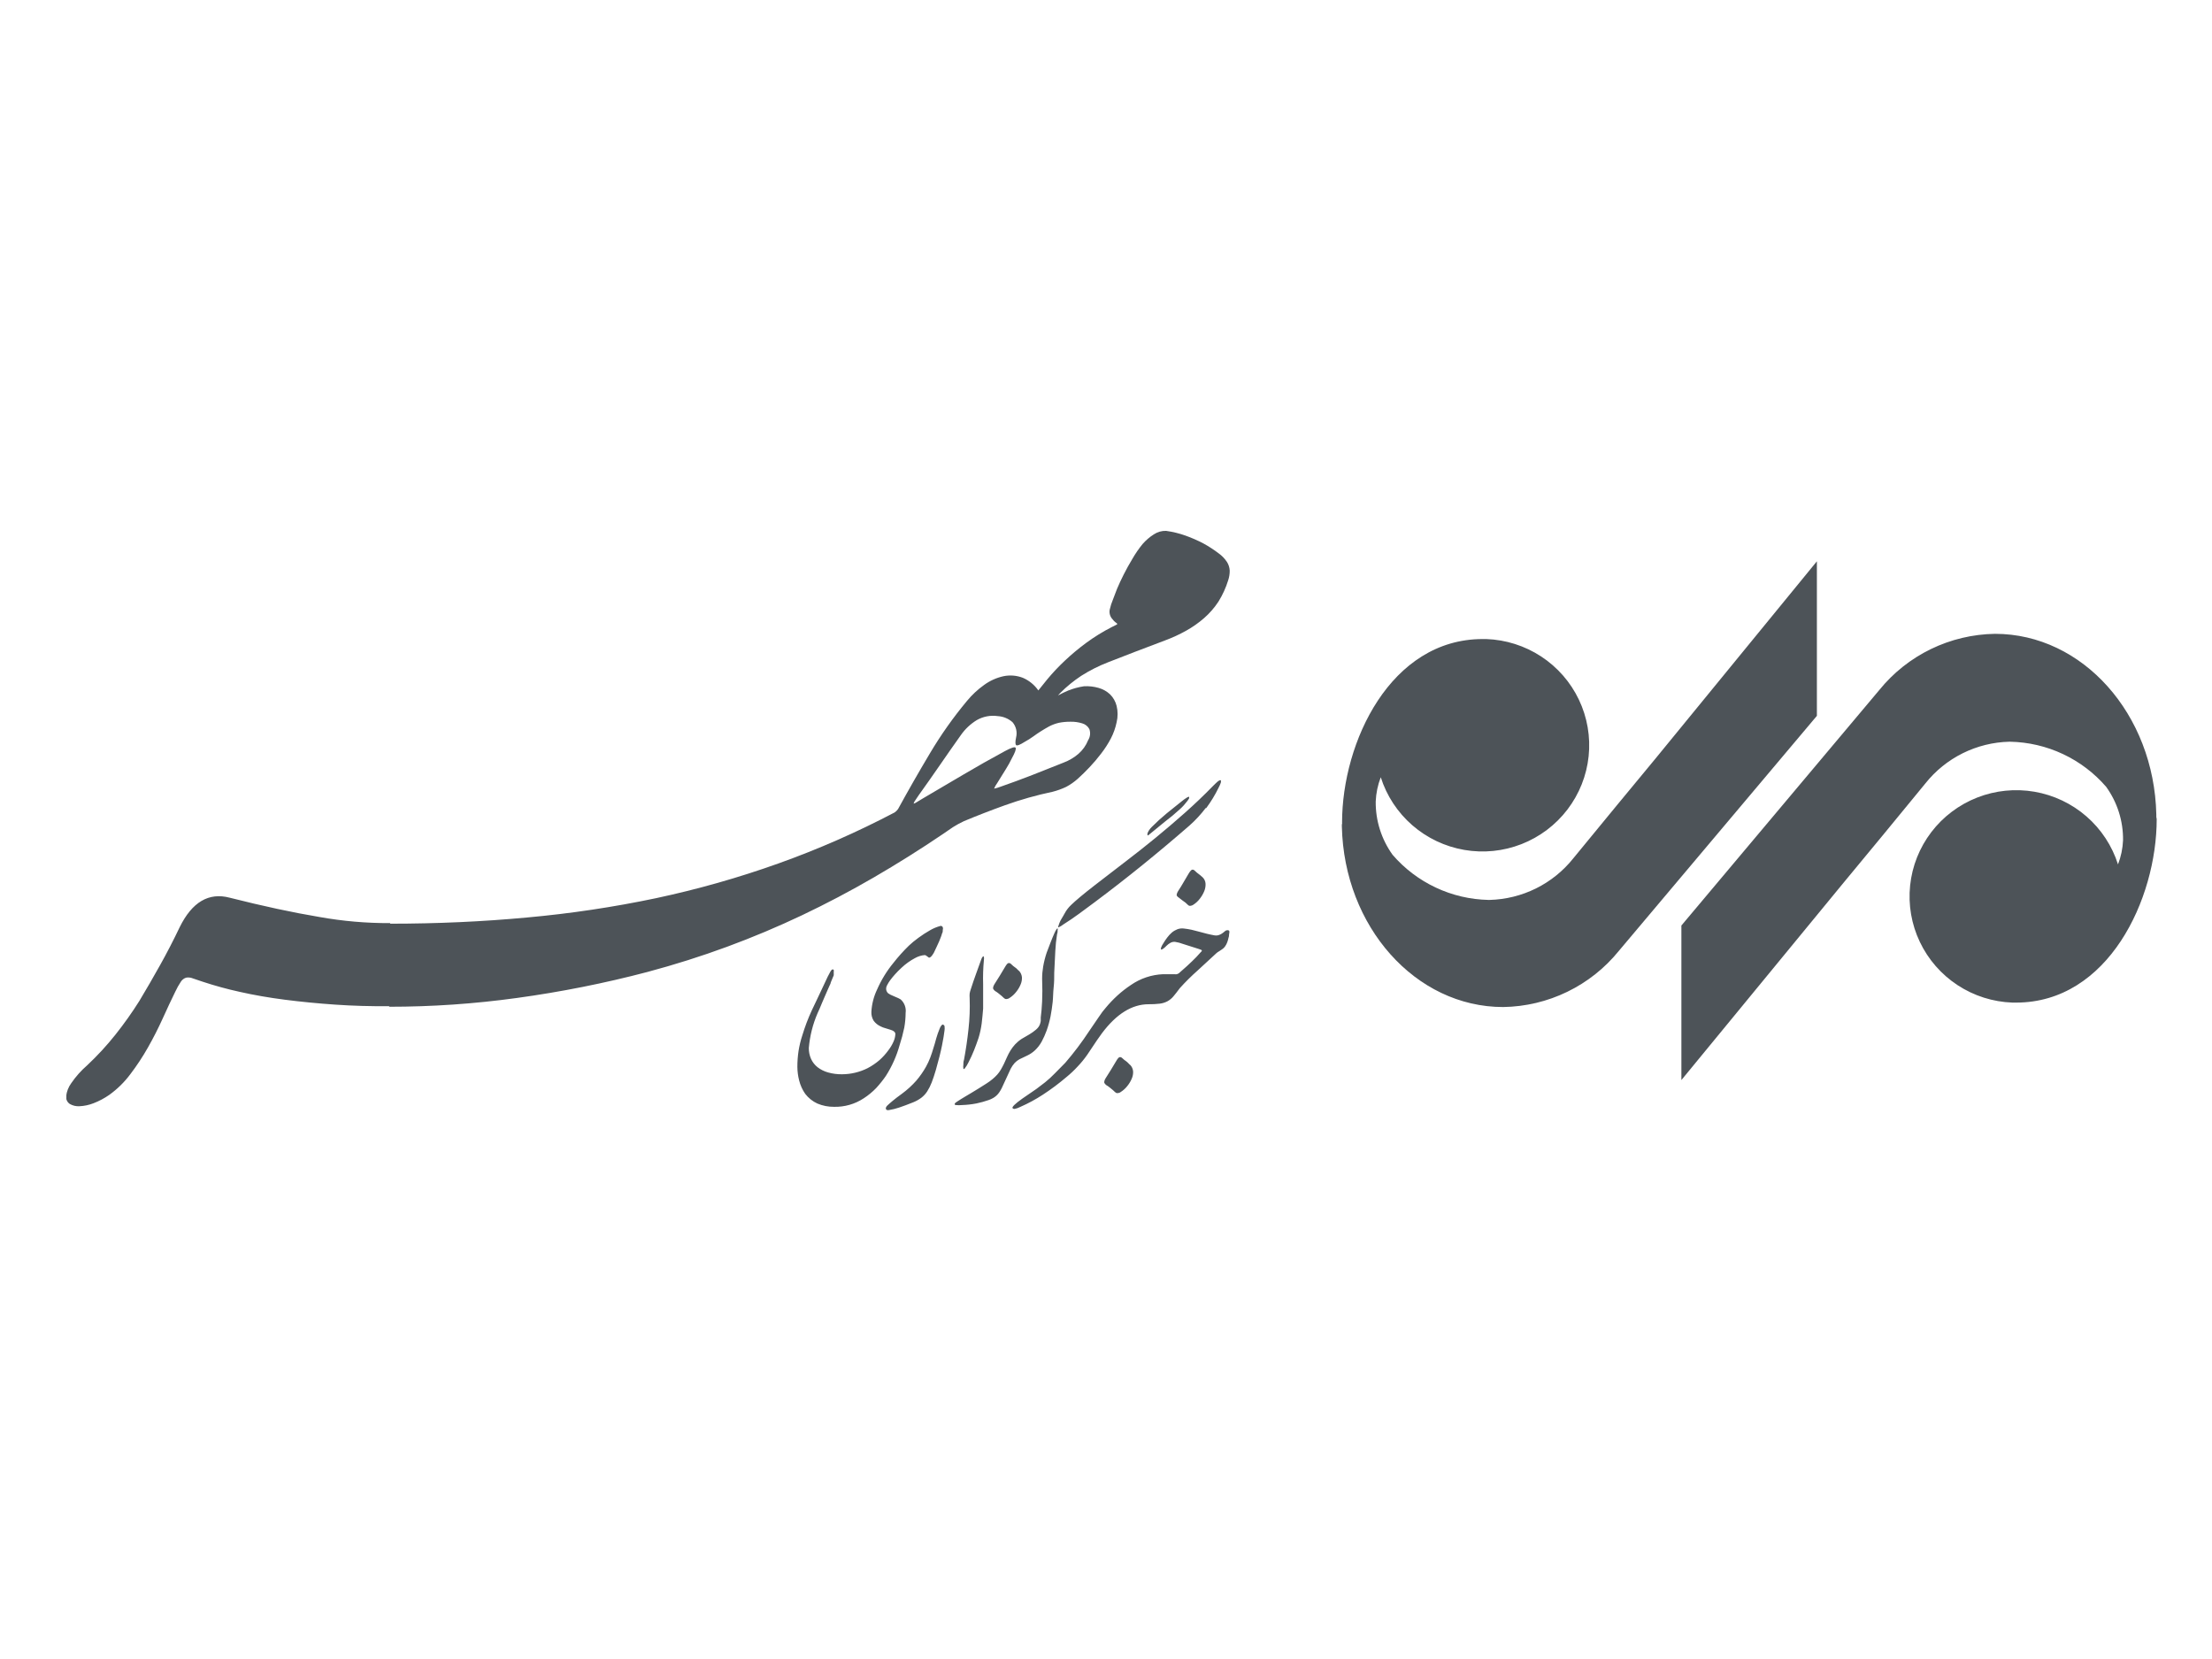 <svg width="200" height="150" viewBox="0 0 200 150" fill="none" xmlns="http://www.w3.org/2000/svg">
<g clip-path="url(#clip0_4656_9262)">
<path d="M90.882 72.801C92.285 72.298 93.721 71.893 95.18 71.587C95.596 71.48 96.001 71.333 96.39 71.15C96.77 70.949 97.123 70.703 97.443 70.417C97.793 70.102 98.153 69.75 98.522 69.36C98.891 68.969 99.24 68.558 99.565 68.129C99.897 67.701 100.191 67.245 100.442 66.766C100.681 66.306 100.855 65.815 100.96 65.308C101.078 64.82 101.078 64.311 100.96 63.823C100.862 63.43 100.659 63.071 100.372 62.784C100.079 62.509 99.724 62.308 99.337 62.199C98.905 62.074 98.454 62.023 98.004 62.05C97.517 62.124 97.04 62.253 96.583 62.435C96.294 62.557 95.978 62.705 95.662 62.88C95.732 62.801 95.802 62.714 95.873 62.644C96.448 62.07 97.08 61.555 97.758 61.107C98.528 60.617 99.345 60.205 100.197 59.876L102.582 58.95L105.345 57.902C105.998 57.66 106.632 57.368 107.24 57.029C107.822 56.706 108.369 56.322 108.871 55.885C109.37 55.449 109.807 54.946 110.169 54.392C110.543 53.791 110.838 53.146 111.046 52.47C111.141 52.189 111.188 51.894 111.186 51.597C111.173 51.315 111.086 51.04 110.932 50.802C110.731 50.499 110.475 50.236 110.178 50.025C109.753 49.702 109.304 49.41 108.836 49.152C108.304 48.871 107.753 48.629 107.187 48.427C106.619 48.225 106.031 48.081 105.433 47.999C105.04 47.986 104.654 48.096 104.328 48.313C103.948 48.554 103.605 48.848 103.31 49.187C102.967 49.606 102.659 50.053 102.389 50.523C102.097 51.006 101.834 51.481 101.6 51.946C101.366 52.412 101.164 52.846 100.995 53.248L100.635 54.191C100.508 54.49 100.408 54.8 100.337 55.117C100.306 55.272 100.313 55.432 100.357 55.584C100.401 55.736 100.482 55.875 100.591 55.99C100.669 56.1 100.764 56.197 100.872 56.278C100.927 56.312 100.977 56.353 101.021 56.4C101.021 56.4 101.021 56.453 100.942 56.488L100.539 56.688C99.714 57.109 98.924 57.597 98.179 58.147C97.508 58.644 96.866 59.181 96.259 59.754C95.705 60.275 95.184 60.829 94.697 61.413C94.408 61.762 94.145 62.094 93.882 62.426C93.531 61.921 93.045 61.525 92.478 61.282C91.919 61.068 91.31 61.019 90.724 61.142C90.09 61.282 89.493 61.553 88.97 61.937C88.398 62.345 87.882 62.827 87.435 63.369C86.19 64.861 85.067 66.45 84.076 68.12C83.059 69.826 82.1 71.502 81.199 73.15L81.059 73.316L80.892 73.456C77.498 75.241 73.981 76.785 70.368 78.075C66.758 79.364 63.066 80.411 59.316 81.21C55.463 82.02 51.565 82.603 47.643 82.957C43.643 83.33 39.521 83.516 35.276 83.516V83.464C33.138 83.473 31.004 83.289 28.899 82.913C26.496 82.512 23.786 81.93 20.769 81.167C18.875 80.666 17.366 81.557 16.243 83.839C15.688 85.004 15.103 86.136 14.489 87.236C13.875 88.337 13.247 89.422 12.604 90.494C11.939 91.552 11.215 92.572 10.437 93.55C9.655 94.533 8.802 95.459 7.885 96.318C7.335 96.796 6.848 97.342 6.438 97.943C6.187 98.287 6.03 98.69 5.982 99.113C5.967 99.248 5.99 99.384 6.047 99.507C6.104 99.63 6.194 99.735 6.306 99.812C6.571 99.967 6.877 100.04 7.183 100.021C7.619 100.002 8.049 99.91 8.455 99.751C8.961 99.556 9.441 99.301 9.885 98.991C10.608 98.471 11.247 97.844 11.779 97.131C12.366 96.361 12.899 95.553 13.375 94.712C13.861 93.856 14.305 92.983 14.709 92.092C15.112 91.201 15.489 90.397 15.84 89.681C15.988 89.36 16.161 89.05 16.357 88.756C16.466 88.587 16.631 88.46 16.822 88.398C17.026 88.359 17.236 88.38 17.427 88.459L18.305 88.756C19.413 89.123 20.54 89.432 21.681 89.681C22.944 89.967 24.298 90.203 25.742 90.389C27.186 90.575 28.707 90.724 30.303 90.834C31.905 90.945 33.533 90.991 35.188 90.974V91.026C39.052 91.027 42.912 90.761 46.739 90.232C50.716 89.687 54.655 88.903 58.536 87.882C61.015 87.219 63.415 86.459 65.737 85.603C68.058 84.747 70.321 83.795 72.525 82.748C74.729 81.7 76.89 80.561 79.007 79.333C81.123 78.104 83.214 76.792 85.278 75.394L86.155 74.792C86.479 74.587 86.816 74.403 87.163 74.242C88.333 73.753 89.572 73.272 90.882 72.801ZM83.445 72.189L82.866 72.539C82.789 72.594 82.703 72.636 82.611 72.661C82.611 72.661 82.611 72.6 82.673 72.486L83.059 71.91C83.714 70.996 84.354 70.085 84.98 69.177C85.605 68.268 86.237 67.366 86.874 66.469C87.256 65.92 87.749 65.456 88.321 65.107C88.894 64.779 89.562 64.653 90.216 64.749C90.71 64.777 91.18 64.971 91.549 65.299C91.707 65.486 91.82 65.708 91.876 65.946C91.932 66.184 91.931 66.432 91.873 66.67C91.791 67.054 91.791 67.287 91.873 67.369C91.955 67.45 92.215 67.351 92.654 67.072C92.927 66.923 93.191 66.757 93.443 66.574C93.671 66.405 93.902 66.248 94.136 66.103C94.373 65.954 94.61 65.814 94.864 65.675C95.142 65.532 95.437 65.423 95.741 65.352C96.094 65.283 96.452 65.251 96.811 65.255C97.165 65.249 97.517 65.299 97.855 65.404C97.991 65.443 98.117 65.509 98.227 65.597C98.337 65.686 98.428 65.795 98.495 65.919C98.554 66.086 98.575 66.263 98.555 66.439C98.535 66.614 98.476 66.783 98.381 66.932C98.191 67.406 97.89 67.828 97.504 68.163C97.109 68.5 96.657 68.766 96.171 68.95L93.329 70.076C92.388 70.443 91.441 70.792 90.487 71.124C90.291 71.201 90.088 71.262 89.882 71.307C89.95 71.132 90.041 70.968 90.154 70.818L90.961 69.517C91.154 69.21 91.33 68.892 91.487 68.565C91.774 68.047 91.888 67.73 91.829 67.613C91.771 67.497 91.449 67.596 90.865 67.91C89.572 68.609 88.321 69.316 87.111 70.032L83.445 72.189ZM81.34 94.493C81.068 95.475 80.651 96.411 80.103 97.27C79.838 97.658 79.544 98.025 79.226 98.371C78.886 98.725 78.507 99.038 78.094 99.305C77.3 99.829 76.363 100.097 75.411 100.074C74.892 100.08 74.379 99.979 73.902 99.777C73.471 99.578 73.095 99.279 72.806 98.903C72.548 98.533 72.361 98.118 72.253 97.681C72.152 97.284 72.099 96.876 72.095 96.467C72.094 95.985 72.129 95.503 72.201 95.026C72.277 94.546 72.391 94.073 72.543 93.611C72.659 93.227 72.788 92.849 72.928 92.476C73.069 92.103 73.224 91.734 73.393 91.367L73.85 90.406L74.209 89.647L74.841 88.302C74.919 88.144 74.998 88.005 75.077 87.856C75.156 87.708 75.235 87.647 75.297 87.647C75.315 87.648 75.333 87.655 75.349 87.665C75.364 87.676 75.376 87.691 75.384 87.708C75.395 87.757 75.395 87.807 75.384 87.856C75.389 87.914 75.389 87.973 75.384 88.031C75.389 88.08 75.389 88.13 75.384 88.179L75.235 88.537L75.112 88.834C75.112 88.922 75.042 89.026 74.99 89.149L74.797 89.585L74.569 90.109L74.332 90.659L74.113 91.183L73.92 91.611C73.489 92.611 73.222 93.672 73.13 94.755C73.125 95.095 73.194 95.431 73.332 95.742C73.465 96.035 73.667 96.293 73.92 96.493C74.202 96.71 74.523 96.87 74.867 96.965C75.283 97.083 75.715 97.138 76.147 97.131C76.946 97.126 77.732 96.938 78.445 96.58C78.832 96.377 79.193 96.131 79.524 95.847C79.818 95.585 80.082 95.292 80.314 94.974C80.508 94.724 80.67 94.451 80.796 94.161C80.89 93.952 80.943 93.727 80.954 93.498C80.954 93.329 80.822 93.204 80.559 93.122L80.252 93.026L80.024 92.956L79.831 92.895L79.638 92.808C79.384 92.697 79.163 92.523 78.998 92.301C78.845 92.056 78.771 91.769 78.787 91.48C78.826 90.781 79.002 90.096 79.305 89.463C79.684 88.599 80.179 87.791 80.778 87.062C81.21 86.509 81.679 85.987 82.182 85.498L82.567 85.158C82.714 85.035 82.872 84.913 83.041 84.791L83.559 84.433L84.076 84.119C84.377 83.941 84.702 83.806 85.041 83.717C85.083 83.712 85.126 83.722 85.163 83.744C85.199 83.766 85.227 83.799 85.243 83.839C85.269 83.915 85.269 83.999 85.243 84.075C85.243 84.188 85.243 84.302 85.172 84.407C85.146 84.517 85.111 84.625 85.067 84.73C85.024 84.858 84.974 84.983 84.918 85.105C84.854 85.251 84.778 85.417 84.69 85.603L84.48 86.049C84.453 86.117 84.417 86.181 84.374 86.241C84.234 86.474 84.108 86.59 83.997 86.59L83.778 86.433C83.733 86.388 83.674 86.36 83.611 86.354C83.303 86.38 83.004 86.473 82.734 86.625C82.29 86.86 81.88 87.154 81.515 87.498C81.293 87.702 81.097 87.9 80.927 88.092C80.772 88.262 80.626 88.44 80.489 88.625C80.387 88.763 80.296 88.909 80.217 89.061C80.164 89.149 80.131 89.248 80.121 89.35C80.114 89.436 80.127 89.522 80.159 89.602C80.191 89.682 80.241 89.754 80.305 89.812L80.524 89.943L80.883 90.101L81.226 90.249L81.436 90.363C81.604 90.514 81.732 90.703 81.81 90.915C81.888 91.126 81.913 91.353 81.883 91.576C81.881 92.025 81.84 92.472 81.761 92.913C81.65 93.447 81.509 93.975 81.34 94.493ZM85.4 92.817C85.419 92.932 85.419 93.05 85.4 93.166C85.365 93.486 85.289 93.94 85.172 94.528C85.055 95.116 84.871 95.85 84.62 96.729C84.491 97.171 84.365 97.55 84.243 97.864C84.134 98.151 83.996 98.426 83.831 98.685C83.687 98.906 83.506 99.101 83.296 99.261C83.074 99.425 82.832 99.56 82.576 99.663C82.068 99.867 81.638 100.027 81.287 100.143C81.001 100.24 80.708 100.313 80.41 100.362C80.338 100.384 80.262 100.384 80.191 100.362C80.171 100.354 80.153 100.342 80.138 100.327C80.123 100.312 80.111 100.294 80.103 100.274C80.088 100.232 80.088 100.186 80.103 100.143C80.125 100.09 80.154 100.04 80.191 99.995C80.302 99.884 80.468 99.736 80.691 99.55C80.913 99.363 81.205 99.139 81.568 98.877C82.035 98.533 82.464 98.141 82.848 97.707C83.181 97.317 83.475 96.896 83.725 96.45C83.874 96.182 84.002 95.905 84.111 95.62C84.216 95.34 84.313 95.049 84.401 94.746C84.488 94.467 84.576 94.188 84.655 93.873C84.736 93.592 84.833 93.315 84.944 93.044C84.981 92.934 85.034 92.831 85.102 92.738C85.155 92.668 85.207 92.633 85.251 92.633C85.295 92.633 85.4 92.738 85.418 92.817H85.4ZM88.909 86.45C88.909 86.45 88.953 86.45 88.961 86.529C88.975 86.616 88.975 86.704 88.961 86.791C88.926 87.163 88.903 87.533 88.891 87.9C88.879 88.267 88.879 88.63 88.891 88.992C88.891 89.358 88.891 89.722 88.891 90.083C88.891 90.444 88.891 90.814 88.891 91.192C88.856 91.641 88.812 92.089 88.76 92.537C88.702 92.978 88.609 93.413 88.479 93.838C88.35 94.223 88.213 94.598 88.067 94.965C87.921 95.332 87.754 95.695 87.567 96.056C87.475 96.248 87.363 96.43 87.234 96.598C87.163 96.677 87.12 96.685 87.102 96.598C87.084 96.497 87.084 96.393 87.102 96.292C87.102 96.144 87.102 95.987 87.163 95.812C87.333 94.898 87.467 93.978 87.567 93.052C87.671 92.119 87.706 91.179 87.672 90.24C87.661 90.104 87.661 89.966 87.672 89.83C87.696 89.696 87.731 89.565 87.777 89.437C87.924 88.977 88.078 88.523 88.242 88.075L88.733 86.712C88.761 86.641 88.796 86.574 88.839 86.511C88.909 86.503 88.935 86.459 88.961 86.45H88.909ZM109.011 73.063C108.576 73.635 108.085 74.165 107.547 74.643C106.12 75.883 104.702 77.074 103.293 78.215C101.884 79.356 100.439 80.48 98.96 81.586L97.565 82.617C97.098 82.96 96.618 83.286 96.127 83.595C95.999 83.702 95.853 83.787 95.697 83.848C95.636 83.848 95.697 83.726 95.785 83.464C95.873 83.202 96.101 82.896 96.259 82.59C96.413 82.3 96.615 82.038 96.855 81.813C97.048 81.627 97.314 81.391 97.653 81.106C97.992 80.82 98.44 80.462 98.995 80.032L101.775 77.892C102.699 77.188 103.608 76.469 104.503 75.735C105.398 75.001 106.275 74.253 107.134 73.49C108 72.722 108.845 71.916 109.669 71.072L109.871 70.871L110.09 70.67C110.149 70.622 110.214 70.581 110.283 70.548C110.336 70.548 110.371 70.548 110.388 70.548C110.406 70.548 110.388 70.644 110.388 70.748C110.333 70.908 110.266 71.062 110.186 71.211C109.87 71.861 109.494 72.481 109.064 73.063H109.011ZM91.742 96.109C91.601 96.268 91.48 96.444 91.382 96.633C91.236 96.941 91.101 97.233 90.979 97.506C90.856 97.78 90.721 98.071 90.575 98.379C90.51 98.509 90.437 98.635 90.356 98.755C90.283 98.863 90.197 98.963 90.102 99.052C90.008 99.138 89.905 99.215 89.795 99.279C89.666 99.352 89.531 99.414 89.391 99.462C89.03 99.589 88.661 99.691 88.286 99.768C87.846 99.853 87.401 99.903 86.953 99.916C86.787 99.934 86.619 99.934 86.453 99.916C86.354 99.916 86.31 99.882 86.321 99.812C86.321 99.759 86.392 99.698 86.497 99.628C86.602 99.558 86.742 99.462 86.918 99.358L87.383 99.078L87.883 98.781L88.47 98.423L89.189 97.969C89.383 97.848 89.568 97.714 89.742 97.567C89.892 97.444 90.032 97.309 90.163 97.166C90.286 97.028 90.394 96.879 90.487 96.72C90.584 96.563 90.672 96.38 90.768 96.196L91.058 95.559C91.148 95.353 91.253 95.155 91.373 94.965C91.494 94.772 91.632 94.591 91.785 94.423C91.964 94.235 92.164 94.067 92.382 93.926L93.057 93.533C93.274 93.405 93.48 93.259 93.671 93.096C93.757 93.025 93.834 92.942 93.899 92.852C93.954 92.773 93.998 92.688 94.031 92.598C94.063 92.504 94.087 92.408 94.101 92.31C94.101 92.205 94.101 92.1 94.101 91.987C94.154 91.603 94.195 91.122 94.224 90.546C94.253 89.97 94.253 89.28 94.224 88.476C94.225 88.11 94.258 87.745 94.32 87.385C94.394 86.961 94.499 86.544 94.636 86.136L94.969 85.263C95.08 84.972 95.2 84.68 95.329 84.389C95.382 84.261 95.447 84.139 95.522 84.022C95.575 83.953 95.601 83.935 95.627 83.953C95.653 83.97 95.627 84.031 95.627 84.119C95.627 84.206 95.627 84.328 95.575 84.468C95.494 84.968 95.441 85.473 95.417 85.979C95.382 86.561 95.349 87.213 95.32 87.935C95.32 88.389 95.32 88.808 95.267 89.28C95.215 89.751 95.224 90.153 95.18 90.59C95.136 91.026 95.066 91.463 94.987 91.891C94.9 92.333 94.779 92.768 94.627 93.192C94.504 93.528 94.358 93.855 94.189 94.17C94.023 94.477 93.806 94.755 93.548 94.991C93.349 95.171 93.125 95.321 92.882 95.436L92.171 95.777C92.012 95.865 91.867 95.977 91.742 96.109ZM103.863 75.49C103.801 75.543 103.758 75.56 103.749 75.49C103.74 75.421 103.749 75.421 103.749 75.351C103.789 75.243 103.842 75.14 103.907 75.045C103.976 74.945 104.056 74.851 104.143 74.766C104.57 74.336 105.018 73.928 105.485 73.543L106.845 72.451C106.995 72.327 107.153 72.214 107.318 72.111C107.424 72.05 107.485 72.032 107.511 72.05C107.538 72.067 107.511 72.111 107.511 72.189C107.455 72.288 107.391 72.381 107.318 72.469C107.24 72.574 107.134 72.696 107.029 72.818C106.921 72.938 106.807 73.052 106.687 73.159C106.243 73.566 105.778 73.953 105.292 74.32L103.863 75.49ZM102.179 96.275C102.336 96.436 102.432 96.645 102.451 96.869C102.462 97.087 102.423 97.305 102.337 97.506C102.237 97.752 102.101 97.981 101.933 98.187C101.765 98.404 101.56 98.59 101.328 98.737C101.268 98.786 101.195 98.816 101.118 98.825C101.06 98.84 101 98.84 100.942 98.825C100.884 98.795 100.831 98.757 100.784 98.711L100.626 98.563L100.337 98.327C100.238 98.246 100.132 98.173 100.021 98.109C99.898 98.004 99.837 97.914 99.837 97.838C99.848 97.723 99.887 97.612 99.951 97.515C100.126 97.244 100.293 96.982 100.451 96.72L100.933 95.917C100.985 95.823 101.047 95.735 101.118 95.655C101.137 95.632 101.161 95.612 101.188 95.599C101.215 95.585 101.245 95.578 101.275 95.576C101.338 95.579 101.397 95.604 101.442 95.646L101.661 95.838C101.854 95.965 102.028 96.118 102.179 96.292V96.275ZM92.128 87.769C92.284 87.93 92.38 88.139 92.4 88.363C92.41 88.581 92.371 88.799 92.285 89C92.185 89.246 92.049 89.475 91.882 89.681C91.714 89.898 91.509 90.085 91.277 90.232C91.217 90.28 91.144 90.311 91.066 90.319C91.009 90.335 90.948 90.335 90.891 90.319C90.833 90.289 90.78 90.251 90.733 90.205L90.575 90.057L90.286 89.821C90.187 89.74 90.081 89.667 89.97 89.603C89.847 89.498 89.786 89.411 89.786 89.332C89.797 89.217 89.836 89.106 89.9 89.009C90.075 88.741 90.242 88.476 90.4 88.214L90.882 87.411C90.934 87.317 90.996 87.23 91.066 87.149C91.086 87.126 91.11 87.107 91.137 87.093C91.164 87.079 91.194 87.072 91.224 87.07C91.286 87.073 91.345 87.098 91.391 87.14L91.61 87.341C91.802 87.465 91.976 87.615 92.128 87.786V87.769ZM108.529 79.141L108.739 79.324C108.898 79.479 108.992 79.688 109.002 79.909C109.01 80.133 108.972 80.356 108.888 80.564C108.788 80.808 108.656 81.037 108.494 81.245C108.332 81.462 108.133 81.648 107.906 81.796C107.84 81.847 107.761 81.879 107.678 81.892C107.624 81.907 107.566 81.907 107.511 81.892C107.453 81.859 107.4 81.817 107.354 81.769L107.187 81.612L106.897 81.403L106.582 81.158C106.45 81.071 106.38 80.983 106.389 80.896C106.406 80.784 106.448 80.676 106.512 80.582C106.693 80.308 106.859 80.037 107.012 79.769L107.485 78.966C107.54 78.872 107.605 78.785 107.678 78.704C107.698 78.681 107.722 78.662 107.749 78.649C107.776 78.635 107.806 78.627 107.836 78.626C107.899 78.631 107.958 78.659 108.003 78.704L108.213 78.896L108.529 79.141ZM111.081 84.127C111.151 84.127 111.178 84.232 111.142 84.389C111.107 84.546 111.142 84.634 111.081 84.773C111.053 84.913 111.015 85.05 110.967 85.184C110.919 85.317 110.854 85.443 110.774 85.559C110.699 85.673 110.601 85.768 110.485 85.839C110.401 85.904 110.314 85.962 110.222 86.014C110.136 86.059 110.057 86.115 109.985 86.18L108.31 87.725C107.725 88.243 107.181 88.782 106.678 89.341C106.45 89.649 106.254 89.9 106.091 90.092C105.939 90.273 105.754 90.424 105.547 90.537C105.333 90.647 105.101 90.718 104.863 90.747C104.528 90.786 104.191 90.803 103.854 90.799C102.351 90.799 100.945 91.672 99.635 93.419C99.565 93.506 99.416 93.716 99.188 94.048L98.311 95.358C98.047 95.738 97.754 96.097 97.434 96.432C97.123 96.77 96.789 97.085 96.434 97.375C95.753 97.956 95.035 98.493 94.285 98.982C93.638 99.403 92.958 99.772 92.25 100.082C92.085 100.17 91.908 100.232 91.724 100.266C91.694 100.267 91.663 100.262 91.635 100.252C91.606 100.241 91.58 100.225 91.558 100.205C91.464 100.106 91.756 99.814 92.435 99.331L93.706 98.458L94.496 97.855C94.8 97.611 95.092 97.343 95.373 97.052C95.653 96.761 95.969 96.441 96.32 96.091C97.101 95.184 97.822 94.228 98.478 93.227C98.834 92.715 99.127 92.287 99.355 91.943C99.583 91.6 99.781 91.335 99.951 91.149C100.285 90.742 100.649 90.359 101.039 90.004C101.417 89.66 101.822 89.345 102.249 89.061C103.106 88.466 104.116 88.127 105.161 88.083H105.406H105.643H105.898H106.196C106.266 88.094 106.337 88.094 106.406 88.083C106.511 88.055 106.606 87.998 106.678 87.917L107.31 87.358L107.792 86.904L108.178 86.52L108.502 86.162C108.616 86.057 108.669 85.987 108.669 85.944C108.669 85.9 108.573 85.856 108.371 85.795L106.968 85.35C106.732 85.26 106.488 85.196 106.24 85.158C106.097 85.145 105.953 85.176 105.827 85.245C105.695 85.318 105.574 85.409 105.468 85.516C105.376 85.617 105.273 85.707 105.161 85.787C105.073 85.848 105.012 85.865 104.977 85.848C104.942 85.83 104.977 85.778 104.977 85.682C105.033 85.537 105.106 85.399 105.196 85.271C105.3 85.096 105.415 84.927 105.538 84.765C105.659 84.602 105.797 84.452 105.95 84.319C106.099 84.193 106.268 84.093 106.45 84.022C106.637 83.951 106.839 83.927 107.038 83.953C107.274 83.978 107.508 84.016 107.739 84.066L108.424 84.241L109.116 84.424C109.353 84.485 109.581 84.529 109.818 84.573C109.908 84.588 110 84.588 110.09 84.573C110.178 84.555 110.264 84.525 110.344 84.485C110.428 84.444 110.507 84.394 110.581 84.337L110.809 84.153C110.854 84.127 110.904 84.112 110.955 84.107C111.007 84.103 111.059 84.109 111.107 84.127H111.081Z" fill="#4D5358"/>
<path d="M195 74.058C195 81.306 190.615 90.651 182.283 90.651H181.958C180.191 90.588 178.476 90.043 176.999 89.076C175.522 88.108 174.341 86.755 173.584 85.164C172.826 83.574 172.523 81.806 172.706 80.056C172.889 78.305 173.552 76.638 174.622 75.237C175.692 73.835 177.128 72.754 178.773 72.11C180.419 71.466 182.21 71.285 183.952 71.586C185.694 71.887 187.319 72.659 188.65 73.817C189.982 74.975 190.967 76.476 191.501 78.154C191.772 77.456 191.926 76.718 191.957 75.971C191.978 74.24 191.443 72.548 190.431 71.141C189.353 69.892 188.022 68.883 186.526 68.18C185.03 67.477 183.402 67.097 181.748 67.063H181.677C180.213 67.098 178.774 67.454 177.463 68.104C176.152 68.755 175.001 69.684 174.091 70.827L170.188 75.578L166.679 79.822L152.024 97.655V83.682L169.925 62.382C171.187 60.825 172.778 59.563 174.584 58.686C176.391 57.809 178.37 57.339 180.379 57.308C188.317 57.308 194.763 64.583 194.965 73.63C194.965 73.7 194.965 73.779 194.965 73.857C194.965 73.936 195 73.997 195 74.058ZM121.326 74.504C121.326 74.582 121.326 74.661 121.326 74.731C121.528 83.778 127.974 91.052 135.912 91.052C137.922 91.022 139.9 90.552 141.707 89.675C143.514 88.798 145.104 87.536 146.367 85.979L164.276 64.723V50.75L149.664 68.609L146.156 72.853L142.253 77.604C141.343 78.747 140.192 79.676 138.881 80.327C137.569 80.977 136.131 81.332 134.666 81.368H134.596C132.942 81.334 131.314 80.954 129.818 80.251C128.322 79.548 126.991 78.539 125.913 77.289C124.901 75.883 124.366 74.191 124.387 72.46C124.418 71.712 124.572 70.975 124.843 70.277C125.376 71.955 126.362 73.455 127.694 74.614C129.025 75.772 130.65 76.544 132.392 76.845C134.134 77.146 135.925 76.965 137.57 76.321C139.216 75.677 140.652 74.595 141.722 73.194C142.792 71.793 143.455 70.126 143.638 68.375C143.821 66.624 143.517 64.857 142.76 63.266C142.003 61.676 140.822 60.323 139.345 59.355C137.868 58.388 136.152 57.843 134.386 57.78H134.061C125.729 57.78 121.344 67.089 121.344 74.373C121.344 74.381 121.352 74.442 121.352 74.504H121.326Z" fill="#4D5358"/>
</g>
<defs>
<clipPath id="clip0_4656_9262">
<rect width="189" height="55" fill="white" transform="translate(6 48)"/>
</clipPath>
</defs>
</svg>
